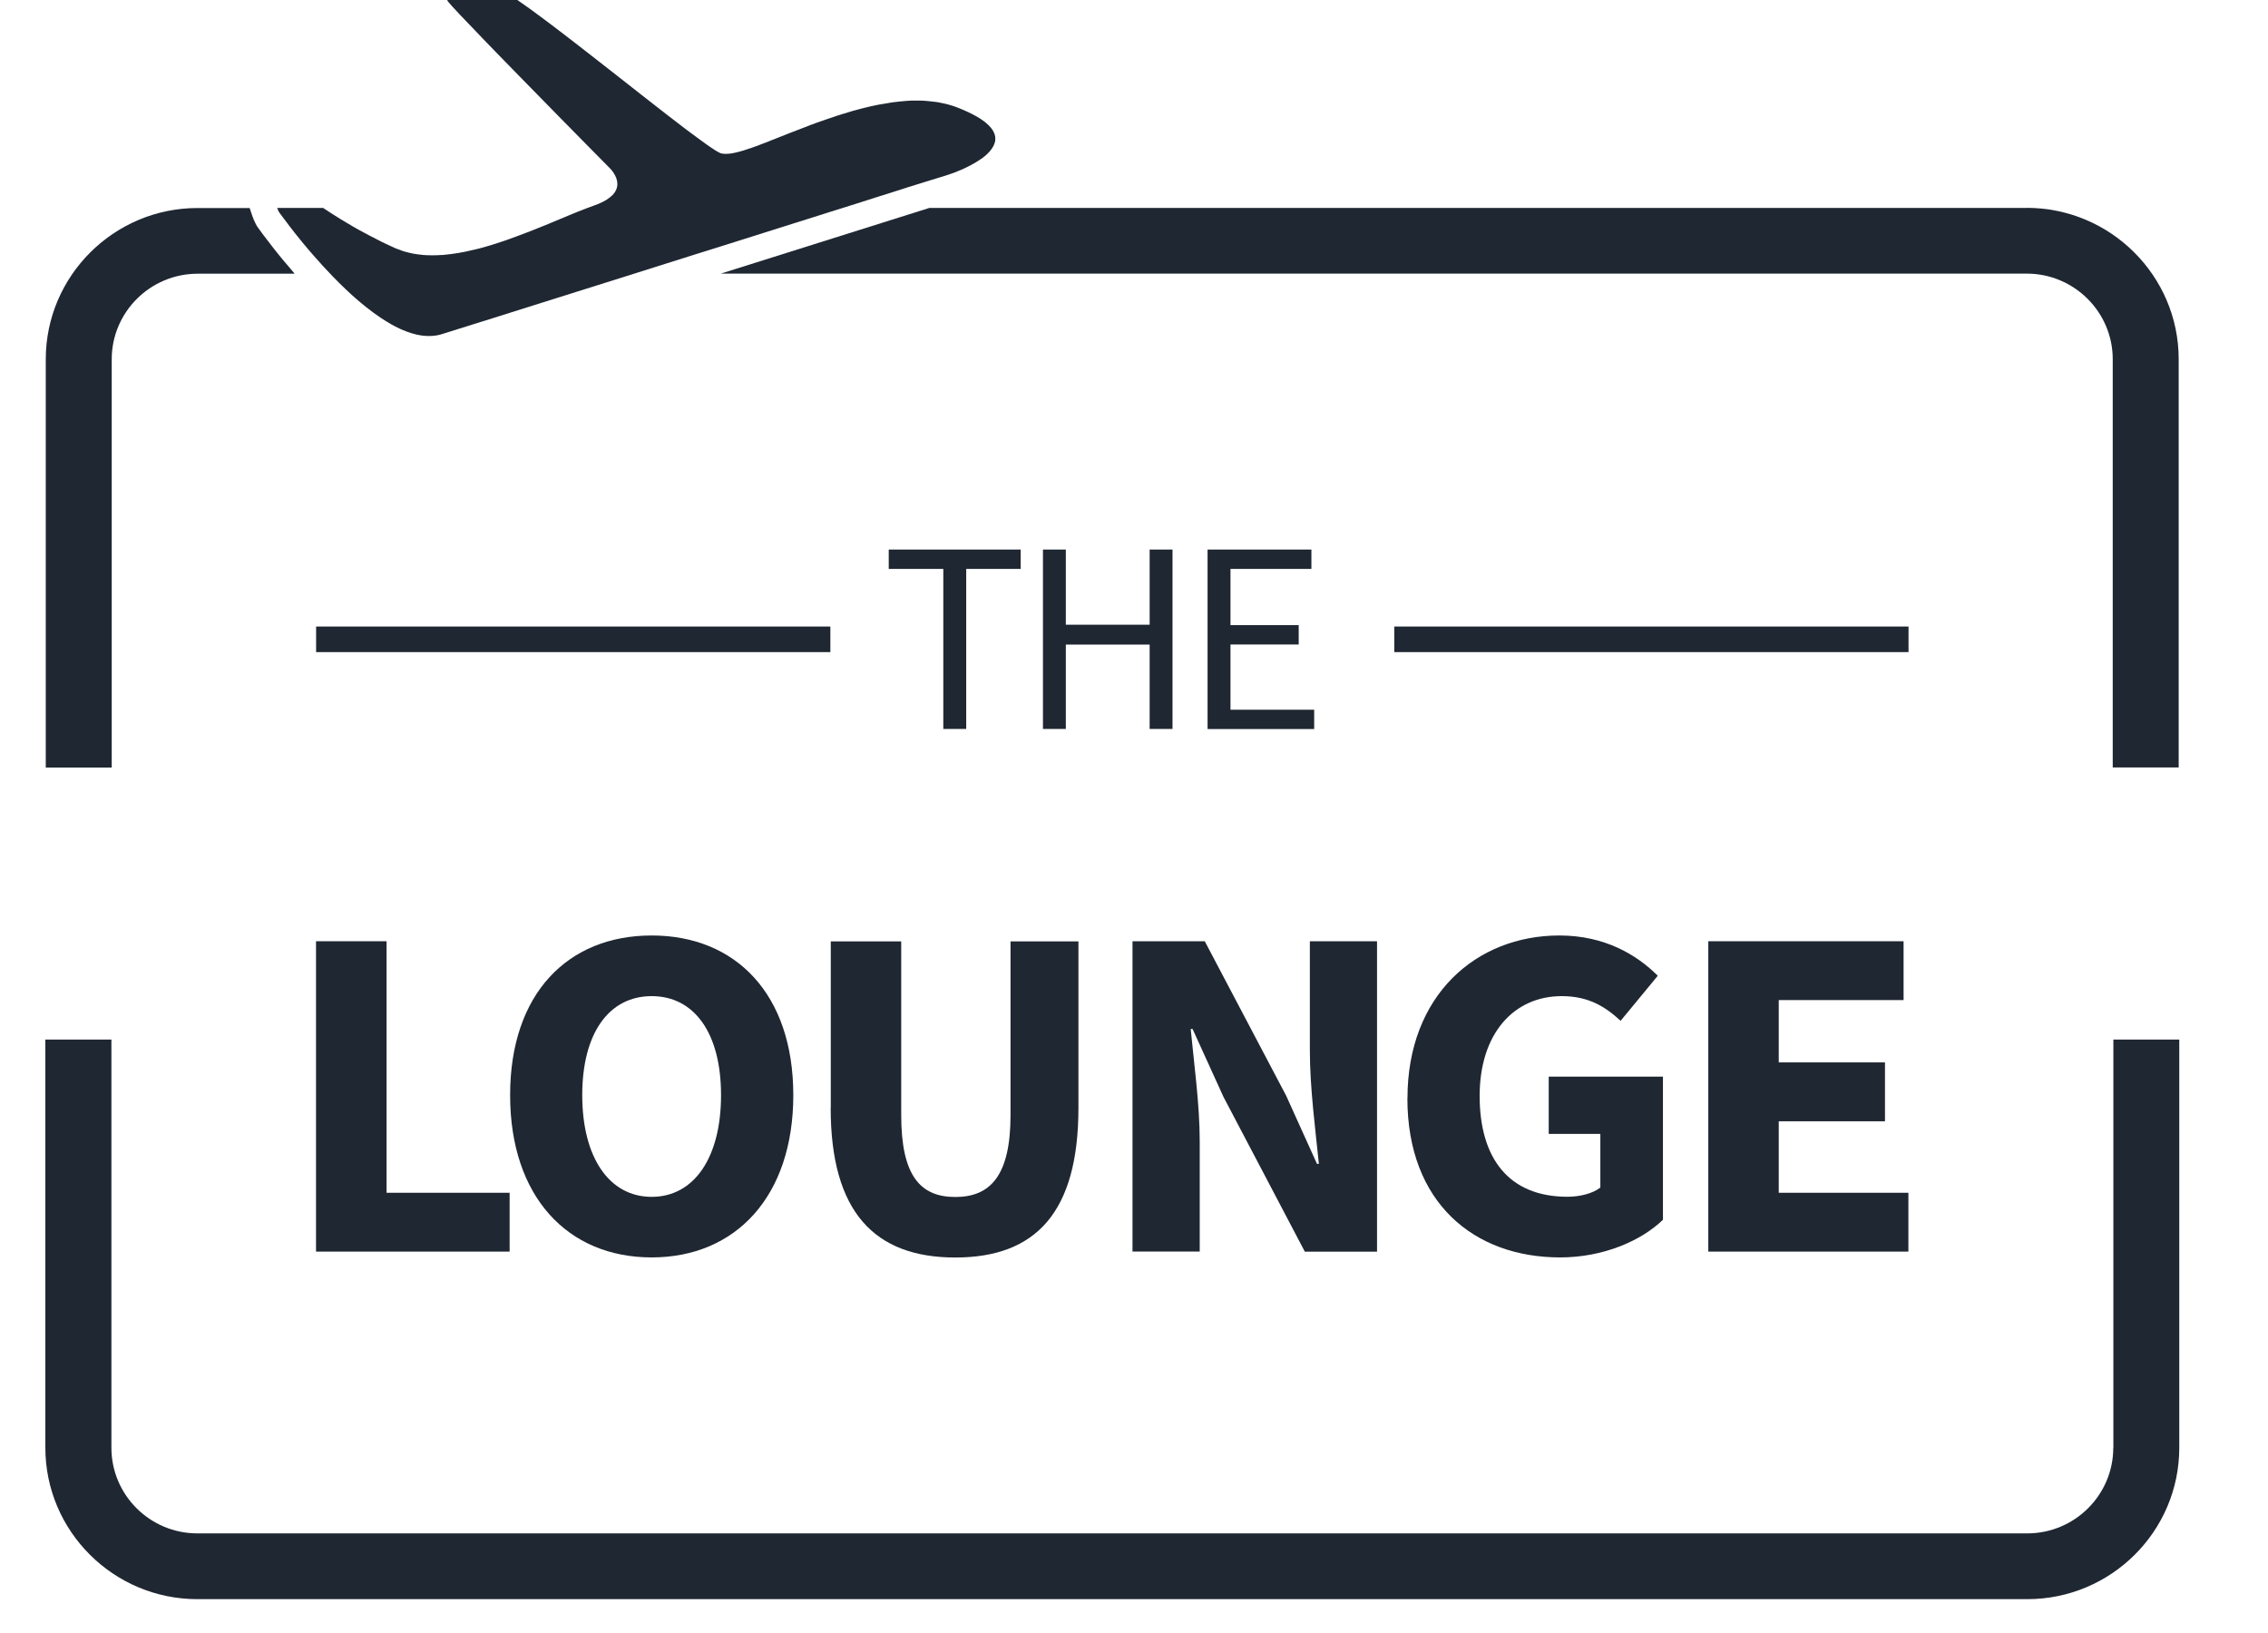 <svg width="50" height="36" viewBox="0 0 50 36" fill="none" xmlns="http://www.w3.org/2000/svg">
<g clip-path="url(#clip0_663_8081)">
<path d="M6.157 4.683C6.157 4.683 6.192 4.734 6.259 4.821C6.298 4.874 6.347 4.939 6.407 5.017C6.465 5.093 6.534 5.181 6.61 5.273C6.636 5.305 6.661 5.338 6.689 5.37C6.761 5.457 6.84 5.55 6.923 5.644C7.05 5.789 7.187 5.941 7.333 6.091C7.428 6.188 7.522 6.285 7.624 6.379C7.765 6.515 7.914 6.644 8.064 6.764C8.177 6.854 8.291 6.939 8.404 7.013C8.481 7.064 8.557 7.11 8.633 7.154C8.747 7.218 8.86 7.271 8.974 7.313C9.124 7.368 9.27 7.402 9.411 7.407C9.427 7.407 9.446 7.407 9.462 7.407C9.464 7.407 9.469 7.407 9.471 7.407C9.513 7.407 9.552 7.405 9.592 7.398C9.599 7.398 9.606 7.398 9.613 7.396C9.654 7.389 9.696 7.382 9.735 7.368C10.015 7.28 10.332 7.181 10.675 7.073C10.652 7.08 10.629 7.087 10.605 7.096C11.115 6.935 11.686 6.755 12.293 6.564C12.432 6.52 12.575 6.474 12.719 6.43C12.862 6.384 13.006 6.34 13.152 6.294C13.226 6.271 13.297 6.248 13.371 6.225C13.513 6.181 13.654 6.135 13.797 6.091C13.878 6.066 13.957 6.04 14.038 6.015C14.263 5.944 14.485 5.874 14.709 5.803C14.934 5.732 15.158 5.662 15.381 5.591C15.455 5.568 15.529 5.545 15.603 5.522C15.751 5.476 15.897 5.43 16.043 5.384C16.554 5.222 17.049 5.066 17.519 4.918C17.654 4.877 17.785 4.835 17.913 4.794C18.042 4.752 18.167 4.713 18.292 4.674C18.415 4.635 18.535 4.598 18.653 4.561C18.771 4.524 18.885 4.487 18.994 4.453C19.102 4.418 19.209 4.383 19.313 4.351C19.415 4.319 19.515 4.289 19.607 4.259C19.653 4.245 19.7 4.229 19.744 4.215C19.788 4.201 19.832 4.188 19.873 4.174C19.915 4.16 19.957 4.148 19.996 4.134C20.195 4.072 20.366 4.019 20.498 3.978C20.551 3.962 20.6 3.946 20.642 3.934C20.725 3.909 20.783 3.89 20.815 3.881C20.831 3.876 20.848 3.872 20.864 3.865C20.899 3.853 20.938 3.84 20.98 3.826C21 3.819 21.021 3.81 21.044 3.803C21.088 3.786 21.135 3.768 21.181 3.747C21.227 3.727 21.276 3.706 21.325 3.68C21.396 3.646 21.468 3.607 21.535 3.565C21.579 3.538 21.623 3.508 21.665 3.478C21.746 3.418 21.815 3.351 21.864 3.279C21.889 3.245 21.908 3.208 21.922 3.171C21.929 3.153 21.933 3.134 21.938 3.116C21.942 3.097 21.942 3.077 21.942 3.058C21.942 3.04 21.942 3.019 21.938 3.001C21.926 2.941 21.898 2.881 21.848 2.819C21.78 2.736 21.676 2.65 21.526 2.565C21.413 2.501 21.274 2.436 21.105 2.369C21.04 2.344 20.975 2.323 20.908 2.305C20.887 2.298 20.866 2.293 20.843 2.288C20.797 2.277 20.75 2.268 20.702 2.259C20.676 2.254 20.653 2.249 20.628 2.247C20.581 2.24 20.533 2.235 20.487 2.231C20.463 2.231 20.438 2.226 20.415 2.224C20.357 2.219 20.299 2.217 20.241 2.217C20.23 2.217 20.218 2.217 20.206 2.217C20.204 2.217 20.202 2.217 20.197 2.217C20.186 2.217 20.174 2.217 20.163 2.217C20.114 2.217 20.068 2.217 20.019 2.222C20 2.222 19.98 2.224 19.961 2.226C19.919 2.229 19.878 2.233 19.834 2.238C19.815 2.238 19.794 2.242 19.776 2.245C19.725 2.249 19.674 2.256 19.621 2.265C19.612 2.265 19.602 2.265 19.596 2.27C19.535 2.279 19.475 2.291 19.413 2.3C19.396 2.302 19.378 2.307 19.362 2.309C19.318 2.318 19.274 2.328 19.227 2.337C19.207 2.341 19.186 2.346 19.165 2.351C19.121 2.36 19.077 2.371 19.033 2.383C19.015 2.388 18.998 2.392 18.98 2.397C18.92 2.413 18.859 2.429 18.799 2.445C18.79 2.448 18.781 2.45 18.771 2.454C18.721 2.468 18.67 2.484 18.616 2.501C18.596 2.507 18.577 2.512 18.556 2.519C18.515 2.533 18.473 2.544 18.433 2.558C18.413 2.565 18.392 2.572 18.373 2.579C18.327 2.595 18.283 2.609 18.237 2.625C18.223 2.63 18.209 2.634 18.195 2.639C18.137 2.66 18.082 2.678 18.024 2.699C18.005 2.706 17.987 2.713 17.968 2.719C17.929 2.733 17.89 2.749 17.85 2.763C17.829 2.772 17.806 2.779 17.785 2.789C17.748 2.802 17.711 2.816 17.677 2.83C17.658 2.837 17.637 2.844 17.619 2.853C17.573 2.872 17.526 2.89 17.48 2.906C17.452 2.918 17.424 2.927 17.397 2.938C17.366 2.95 17.339 2.961 17.309 2.973C17.253 2.994 17.2 3.017 17.147 3.037C17.135 3.042 17.123 3.047 17.112 3.051C17.068 3.067 17.026 3.086 16.982 3.102C16.973 3.104 16.964 3.109 16.954 3.114C16.906 3.132 16.857 3.15 16.811 3.169C16.804 3.171 16.797 3.173 16.788 3.178C16.751 3.192 16.714 3.206 16.679 3.22C16.665 3.224 16.654 3.229 16.64 3.233C16.61 3.245 16.579 3.254 16.549 3.266C16.538 3.27 16.524 3.275 16.512 3.277C16.475 3.289 16.441 3.3 16.408 3.312C16.404 3.312 16.401 3.314 16.397 3.316C16.36 3.328 16.325 3.337 16.29 3.346C16.281 3.349 16.272 3.351 16.262 3.353C16.239 3.36 16.214 3.365 16.193 3.369C16.181 3.369 16.172 3.374 16.163 3.376C16.14 3.381 16.119 3.383 16.1 3.385C16.093 3.385 16.084 3.388 16.077 3.388C16.049 3.39 16.024 3.392 16.001 3.392C15.982 3.392 15.969 3.392 15.952 3.388C15.945 3.388 15.936 3.388 15.927 3.388C15.904 3.383 15.885 3.379 15.867 3.369C15.836 3.356 15.8 3.332 15.751 3.303C15.728 3.289 15.702 3.27 15.675 3.252C15.647 3.233 15.617 3.213 15.587 3.192C15.556 3.169 15.522 3.146 15.487 3.12C15.279 2.971 15.008 2.766 14.705 2.53C14.351 2.256 13.95 1.94 13.545 1.622C13.429 1.533 13.314 1.44 13.198 1.351C13.024 1.215 12.853 1.081 12.686 0.952C12.575 0.867 12.466 0.781 12.36 0.701C12.254 0.62 12.152 0.542 12.052 0.468C11.807 0.283 11.585 0.122 11.406 0H9.86C9.86 0 9.865 0.018 9.872 0.028C9.893 0.058 9.992 0.168 10.149 0.334C10.244 0.433 10.358 0.553 10.485 0.684C10.527 0.728 10.573 0.774 10.617 0.823C10.71 0.917 10.805 1.016 10.906 1.122C11.008 1.226 11.112 1.334 11.219 1.443C11.3 1.526 11.381 1.609 11.464 1.694C11.545 1.777 11.624 1.858 11.705 1.94C11.772 2.01 11.841 2.079 11.909 2.148C11.909 2.148 11.913 2.153 11.916 2.155C12.034 2.275 12.149 2.392 12.261 2.507C12.3 2.547 12.339 2.586 12.376 2.625C12.418 2.669 12.462 2.713 12.504 2.754C12.672 2.927 12.828 3.084 12.964 3.222C13.073 3.33 13.165 3.427 13.242 3.503C13.376 3.639 13.453 3.717 13.453 3.717C13.453 3.717 13.515 3.777 13.561 3.869C13.591 3.927 13.614 3.999 13.61 4.075C13.61 4.095 13.605 4.118 13.598 4.141C13.596 4.153 13.591 4.164 13.587 4.176C13.58 4.192 13.57 4.211 13.561 4.227C13.552 4.243 13.538 4.261 13.524 4.277C13.51 4.296 13.492 4.312 13.473 4.328C13.462 4.337 13.45 4.349 13.436 4.358C13.358 4.42 13.246 4.48 13.091 4.533C13.04 4.552 12.99 4.57 12.934 4.591C12.922 4.595 12.911 4.6 12.899 4.605C12.846 4.625 12.793 4.646 12.737 4.667C12.726 4.671 12.716 4.676 12.705 4.681C12.654 4.701 12.601 4.722 12.547 4.745C12.538 4.75 12.529 4.752 12.52 4.757C12.457 4.782 12.395 4.807 12.332 4.835C12.261 4.865 12.186 4.895 12.112 4.927C12.108 4.927 12.105 4.93 12.101 4.932C12.038 4.957 11.976 4.983 11.913 5.008C11.899 5.013 11.886 5.019 11.872 5.024C11.805 5.052 11.737 5.077 11.67 5.105C11.659 5.109 11.645 5.114 11.633 5.119C11.568 5.144 11.504 5.169 11.439 5.192C11.43 5.195 11.423 5.199 11.413 5.202C11.344 5.227 11.274 5.252 11.205 5.278C11.189 5.282 11.175 5.289 11.161 5.294C11.089 5.319 11.02 5.342 10.948 5.365C10.941 5.367 10.934 5.37 10.927 5.372C10.86 5.393 10.795 5.414 10.728 5.432C10.714 5.437 10.7 5.439 10.689 5.444C10.619 5.464 10.548 5.483 10.478 5.499C10.464 5.503 10.45 5.506 10.437 5.508C10.369 5.524 10.3 5.54 10.233 5.554C10.228 5.554 10.224 5.554 10.219 5.556C10.149 5.57 10.08 5.582 10.011 5.591C9.997 5.591 9.981 5.596 9.967 5.598C9.897 5.607 9.83 5.614 9.763 5.621C9.754 5.621 9.744 5.621 9.735 5.621C9.673 5.626 9.613 5.628 9.55 5.628C9.538 5.628 9.527 5.628 9.515 5.628C9.453 5.628 9.39 5.626 9.328 5.621C9.314 5.621 9.3 5.619 9.289 5.616C9.233 5.612 9.177 5.603 9.122 5.593C9.115 5.593 9.106 5.593 9.099 5.589C9.039 5.577 8.981 5.563 8.925 5.547C8.911 5.543 8.9 5.538 8.886 5.536C8.858 5.526 8.83 5.515 8.8 5.503C8.772 5.492 8.742 5.485 8.714 5.471C8.673 5.453 8.633 5.434 8.594 5.416C8.555 5.397 8.515 5.379 8.476 5.361C8.437 5.342 8.397 5.324 8.36 5.303C8.203 5.225 8.053 5.144 7.909 5.066C7.863 5.04 7.814 5.013 7.77 4.987C7.587 4.881 7.423 4.78 7.277 4.685C7.224 4.651 7.173 4.616 7.124 4.584H6.111C6.12 4.609 6.129 4.635 6.143 4.66C6.148 4.669 6.15 4.676 6.155 4.685L6.157 4.683Z" fill="#1F2732"/>
<path d="M6.485 6.02C6.4 5.921 6.319 5.824 6.242 5.734L6.159 5.633C6.08 5.536 6.009 5.446 5.948 5.365C5.888 5.287 5.835 5.218 5.793 5.163C5.724 5.068 5.664 4.985 5.664 4.985L5.622 4.904C5.599 4.856 5.58 4.81 5.564 4.764L5.504 4.586H4.356C2.514 4.584 1.009 6.082 1.009 7.921V16.921H2.463V7.921C2.463 6.88 3.314 6.034 4.358 6.034H6.495C6.495 6.034 6.485 6.025 6.483 6.02H6.485Z" fill="#1F2732"/>
<path d="M44.681 4.584H20.489L15.89 6.032H44.681C45.727 6.032 46.577 6.88 46.577 7.919V16.919H48.031V7.919C48.031 6.08 46.526 4.582 44.679 4.582L44.681 4.584Z" fill="#1F2732"/>
<path d="M46.589 31.916C46.589 32.958 45.737 33.804 44.693 33.804H4.351C3.305 33.804 2.456 32.956 2.456 31.916V22.917H1V31.916C1 33.756 2.504 35.254 4.351 35.254H44.693C46.54 35.254 48.044 33.758 48.044 31.916V22.917H46.591V31.916H46.589Z" fill="#1F2732"/>
<path d="M6.969 20.75H8.522V26.295H11.235V27.592H6.967V20.75H6.969Z" fill="#1F2732"/>
<path d="M11.246 24.143C11.246 21.907 12.515 20.623 14.367 20.623C16.218 20.623 17.489 21.914 17.489 24.143C17.489 26.371 16.221 27.72 14.367 27.72C12.512 27.72 11.246 26.378 11.246 24.143ZM15.896 24.143C15.896 22.771 15.304 21.96 14.367 21.96C13.429 21.96 12.836 22.771 12.836 24.143C12.836 25.514 13.429 26.385 14.367 26.385C15.304 26.385 15.896 25.516 15.896 24.143Z" fill="#1F2732"/>
<path d="M18.315 24.424V20.753H19.868V24.583C19.868 25.924 20.292 26.388 21.06 26.388C21.829 26.388 22.278 25.924 22.278 24.583V20.753H23.775V24.424C23.775 26.722 22.838 27.722 21.06 27.722C19.283 27.722 18.313 26.722 18.313 24.424H18.315Z" fill="#1F2732"/>
<path d="M24.967 20.75H26.56L28.354 24.154L29.034 25.657H29.076C29.002 24.933 28.877 23.974 28.877 23.168V20.75H30.358V27.593H28.766L26.972 24.18L26.291 22.684H26.25C26.322 23.44 26.449 24.355 26.449 25.161V27.59H24.967V20.748V20.75Z" fill="#1F2732"/>
<path d="M31.029 24.212C31.029 21.942 32.543 20.623 34.379 20.623C35.376 20.623 36.084 21.048 36.547 21.511L35.728 22.504C35.388 22.191 35.02 21.96 34.43 21.96C33.372 21.96 32.62 22.788 32.62 24.159C32.62 25.53 33.258 26.383 34.555 26.383C34.83 26.383 35.115 26.311 35.281 26.18V24.998H34.143V23.735H36.661V26.89C36.186 27.351 35.351 27.72 34.393 27.72C32.499 27.72 31.027 26.517 31.027 24.212H31.029Z" fill="#1F2732"/>
<path d="M37.661 20.75H41.966V22.047H39.214V23.421H41.556V24.719H39.214V26.295H42.072V27.592H37.661V20.75Z" fill="#1F2732"/>
<path d="M18.306 13.812H6.969V14.376H18.306V13.812Z" fill="#1F2732"/>
<path d="M42.075 13.812H30.738V14.376H42.075V13.812Z" fill="#1F2732"/>
<path d="M20.794 12.542H19.593V12.115H22.502V12.542H21.301V16.07H20.796V12.542H20.794Z" fill="#1F2732"/>
<path d="M22.993 12.115H23.497V13.772H25.345V12.115H25.849V16.07H25.345V14.21H23.497V16.07H22.993V12.115Z" fill="#1F2732"/>
<path d="M26.622 12.115H28.911V12.542H27.127V13.781H28.631V14.208H27.127V15.646H28.972V16.072H26.622V12.117V12.115Z" fill="#1F2732"/>
</g>
<defs>
<clipPath id="clip0_663_8081">
<rect width="47.755" height="36" fill="white" transform="translate(1)"/>
</clipPath>
</defs>
</svg>
